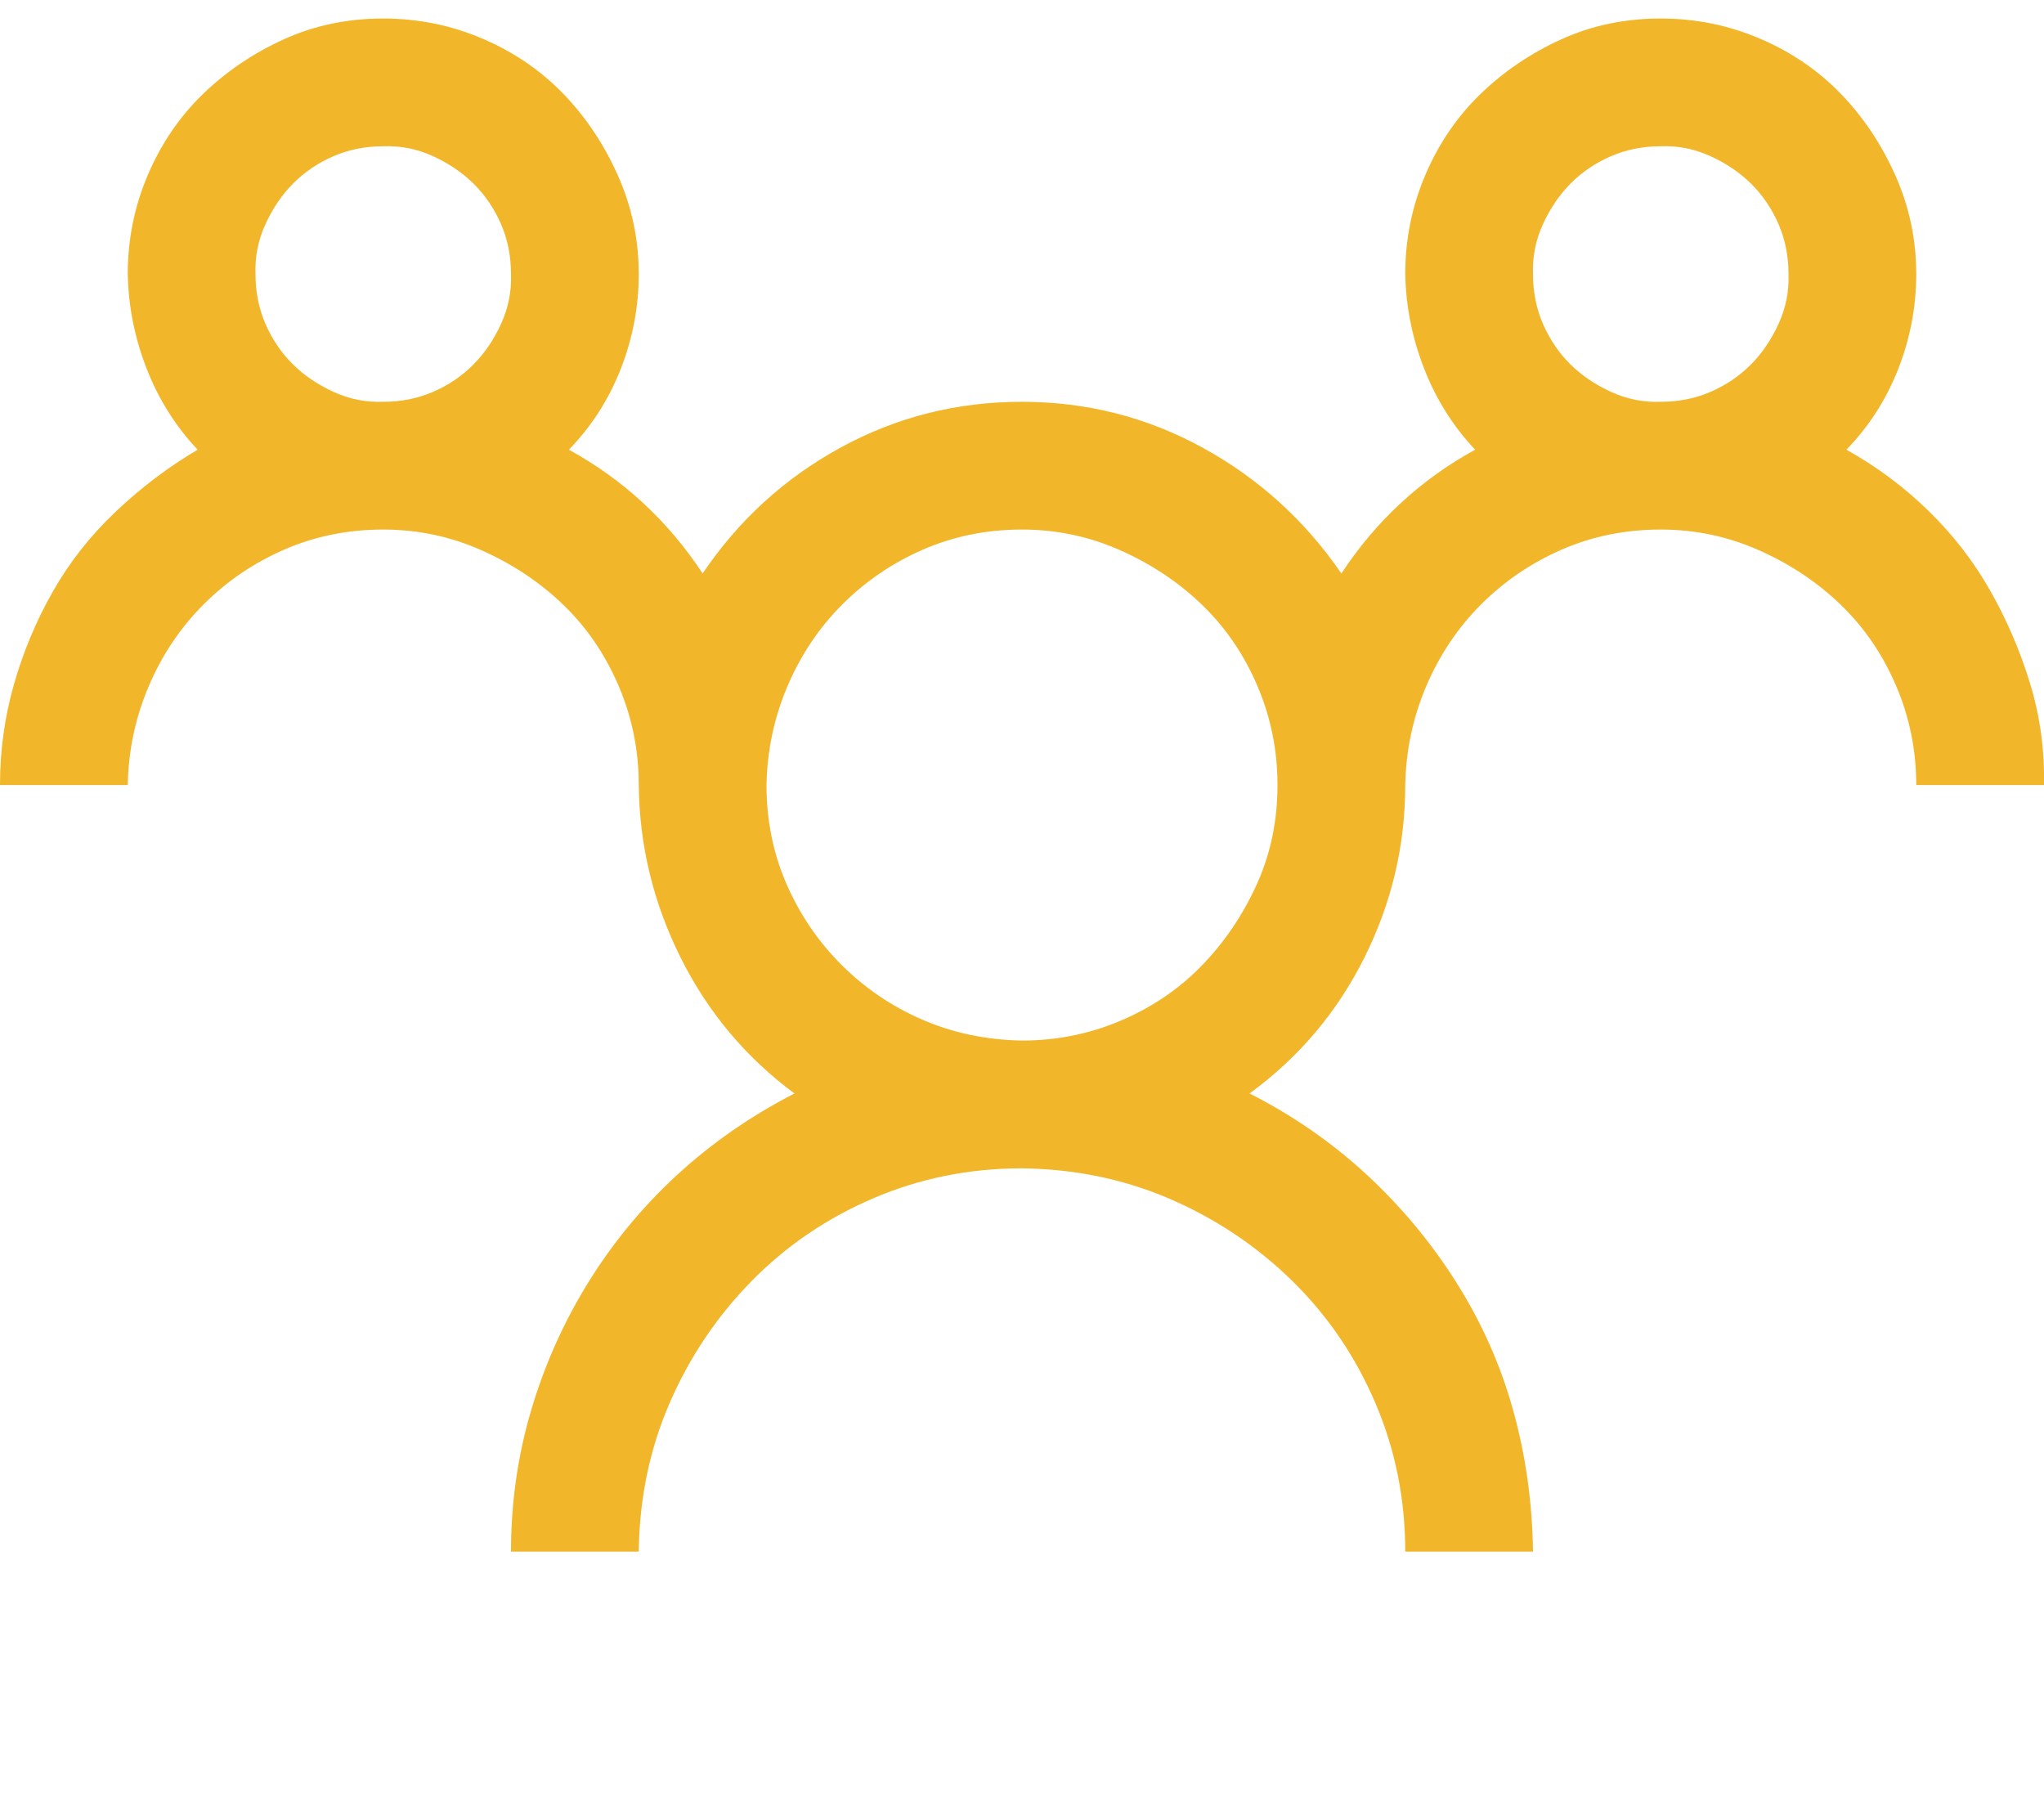 <?xml version="1.0" encoding="UTF-8"?> <svg xmlns="http://www.w3.org/2000/svg" width="207" height="183" viewBox="0 0 207 183" fill="none"><path d="M186.987 45.539C190.02 47.224 192.782 49.279 195.275 51.705C197.769 54.13 199.857 56.826 201.542 59.791C203.227 62.755 204.574 65.889 205.585 69.19C206.596 72.492 207.067 75.929 207 79.5H194.062C194.062 75.996 193.389 72.661 192.041 69.494C190.693 66.327 188.84 63.598 186.482 61.307C184.124 59.016 181.361 57.163 178.194 55.748C175.027 54.333 171.691 53.625 168.188 53.625C164.616 53.625 161.281 54.299 158.181 55.647C155.082 56.994 152.353 58.847 149.994 61.206C147.636 63.564 145.783 66.327 144.435 69.494C143.087 72.661 142.38 75.996 142.312 79.5C142.312 85.632 140.931 91.46 138.168 96.986C135.406 102.511 131.531 107.093 126.545 110.732C130.925 112.956 134.867 115.685 138.371 118.919C141.875 122.153 144.907 125.792 147.467 129.835C150.028 133.878 151.948 138.19 153.229 142.772C154.509 147.354 155.183 152.139 155.25 157.125H142.312C142.312 151.802 141.302 146.782 139.28 142.065C137.259 137.348 134.462 133.238 130.891 129.734C127.32 126.23 123.209 123.467 118.56 121.446C113.911 119.424 108.891 118.38 103.5 118.312C98.177 118.312 93.157 119.323 88.44 121.345C83.723 123.366 79.613 126.163 76.109 129.734C72.605 133.305 69.842 137.416 67.821 142.065C65.799 146.714 64.755 151.734 64.688 157.125H51.75C51.75 152.206 52.424 147.456 53.772 142.874C55.119 138.292 57.04 133.979 59.533 129.936C62.026 125.893 65.024 122.254 68.528 119.02C72.032 115.786 76.008 113.023 80.455 110.732C75.536 107.093 71.695 102.511 68.933 96.986C66.17 91.46 64.755 85.632 64.688 79.5C64.688 75.996 64.014 72.661 62.666 69.494C61.318 66.327 59.465 63.598 57.107 61.307C54.748 59.016 51.986 57.163 48.819 55.748C45.652 54.333 42.316 53.625 38.812 53.625C35.241 53.625 31.906 54.299 28.806 55.647C25.706 56.994 22.977 58.847 20.619 61.206C18.261 63.564 16.408 66.327 15.06 69.494C13.712 72.661 13.005 75.996 12.938 79.5H0C0 75.996 0.472 72.593 1.415 69.291C2.358 65.99 3.672 62.856 5.357 59.892C7.042 56.927 9.164 54.231 11.725 51.806C14.285 49.38 17.048 47.291 20.013 45.539C17.789 43.181 16.071 40.452 14.858 37.352C13.645 34.252 13.005 31.052 12.938 27.75C12.938 24.246 13.611 20.911 14.959 17.744C16.307 14.577 18.16 11.848 20.518 9.557C22.877 7.266 25.605 5.413 28.705 3.998C31.805 2.583 35.174 1.875 38.812 1.875C42.316 1.875 45.652 2.549 48.819 3.896C51.986 5.244 54.715 7.097 57.006 9.456C59.297 11.814 61.15 14.577 62.565 17.744C63.98 20.911 64.688 24.246 64.688 27.75C64.688 31.052 64.081 34.252 62.868 37.352C61.655 40.452 59.903 43.181 57.612 45.539C63.138 48.571 67.652 52.749 71.156 58.072C74.795 52.682 79.444 48.437 85.105 45.337C90.765 42.237 96.897 40.688 103.5 40.688C110.036 40.688 116.134 42.237 121.794 45.337C127.455 48.437 132.138 52.682 135.844 58.072C139.348 52.749 143.862 48.571 149.388 45.539C147.164 43.181 145.446 40.452 144.233 37.352C143.02 34.252 142.38 31.052 142.312 27.75C142.312 24.246 142.986 20.911 144.334 17.744C145.682 14.577 147.535 11.848 149.893 9.557C152.251 7.266 154.98 5.413 158.08 3.998C161.18 2.583 164.549 1.875 168.188 1.875C171.691 1.875 175.027 2.549 178.194 3.896C181.361 5.244 184.09 7.097 186.381 9.456C188.672 11.814 190.525 14.577 191.94 17.744C193.355 20.911 194.062 24.246 194.062 27.75C194.062 31.052 193.456 34.252 192.243 37.352C191.03 40.452 189.278 43.181 186.987 45.539ZM25.875 27.75C25.875 29.569 26.212 31.254 26.886 32.804C27.56 34.353 28.469 35.701 29.615 36.847C30.76 37.992 32.142 38.935 33.759 39.677C35.376 40.418 37.06 40.755 38.812 40.688C40.632 40.688 42.316 40.351 43.866 39.677C45.416 39.003 46.764 38.093 47.909 36.948C49.055 35.802 49.998 34.421 50.739 32.804C51.48 31.186 51.817 29.502 51.75 27.75C51.75 25.931 51.413 24.246 50.739 22.696C50.065 21.146 49.156 19.799 48.01 18.653C46.865 17.508 45.483 16.564 43.866 15.823C42.249 15.082 40.565 14.745 38.812 14.812C36.993 14.812 35.309 15.149 33.759 15.823C32.209 16.497 30.861 17.407 29.716 18.552C28.57 19.698 27.627 21.079 26.886 22.696C26.145 24.314 25.808 25.998 25.875 27.75ZM103.5 105.375C107.004 105.375 110.339 104.701 113.506 103.354C116.673 102.006 119.402 100.153 121.693 97.794C123.984 95.436 125.837 92.707 127.252 89.607C128.667 86.508 129.375 83.139 129.375 79.5C129.375 75.996 128.701 72.661 127.354 69.494C126.006 66.327 124.153 63.598 121.794 61.307C119.436 59.016 116.673 57.163 113.506 55.748C110.339 54.333 107.004 53.625 103.5 53.625C99.929 53.625 96.593 54.299 93.494 55.647C90.394 56.994 87.665 58.847 85.307 61.206C82.948 63.564 81.095 66.327 79.748 69.494C78.4 72.661 77.692 75.996 77.625 79.5C77.625 83.071 78.299 86.407 79.647 89.506C80.994 92.606 82.847 95.335 85.206 97.693C87.564 100.052 90.293 101.905 93.393 103.252C96.492 104.6 99.861 105.308 103.5 105.375ZM155.25 27.75C155.25 29.569 155.587 31.254 156.261 32.804C156.935 34.353 157.844 35.701 158.99 36.847C160.135 37.992 161.517 38.935 163.134 39.677C164.751 40.418 166.436 40.755 168.188 40.688C170.007 40.688 171.691 40.351 173.241 39.677C174.791 39.003 176.139 38.093 177.284 36.948C178.43 35.802 179.373 34.421 180.114 32.804C180.855 31.186 181.192 29.502 181.125 27.75C181.125 25.931 180.788 24.246 180.114 22.696C179.44 21.146 178.531 19.799 177.385 18.653C176.24 17.508 174.858 16.564 173.241 15.823C171.624 15.082 169.939 14.745 168.188 14.812C166.368 14.812 164.684 15.149 163.134 15.823C161.584 16.497 160.236 17.407 159.091 18.552C157.945 19.698 157.002 21.079 156.261 22.696C155.52 24.314 155.183 25.998 155.25 27.75Z" fill="#F2B62A"></path></svg> 